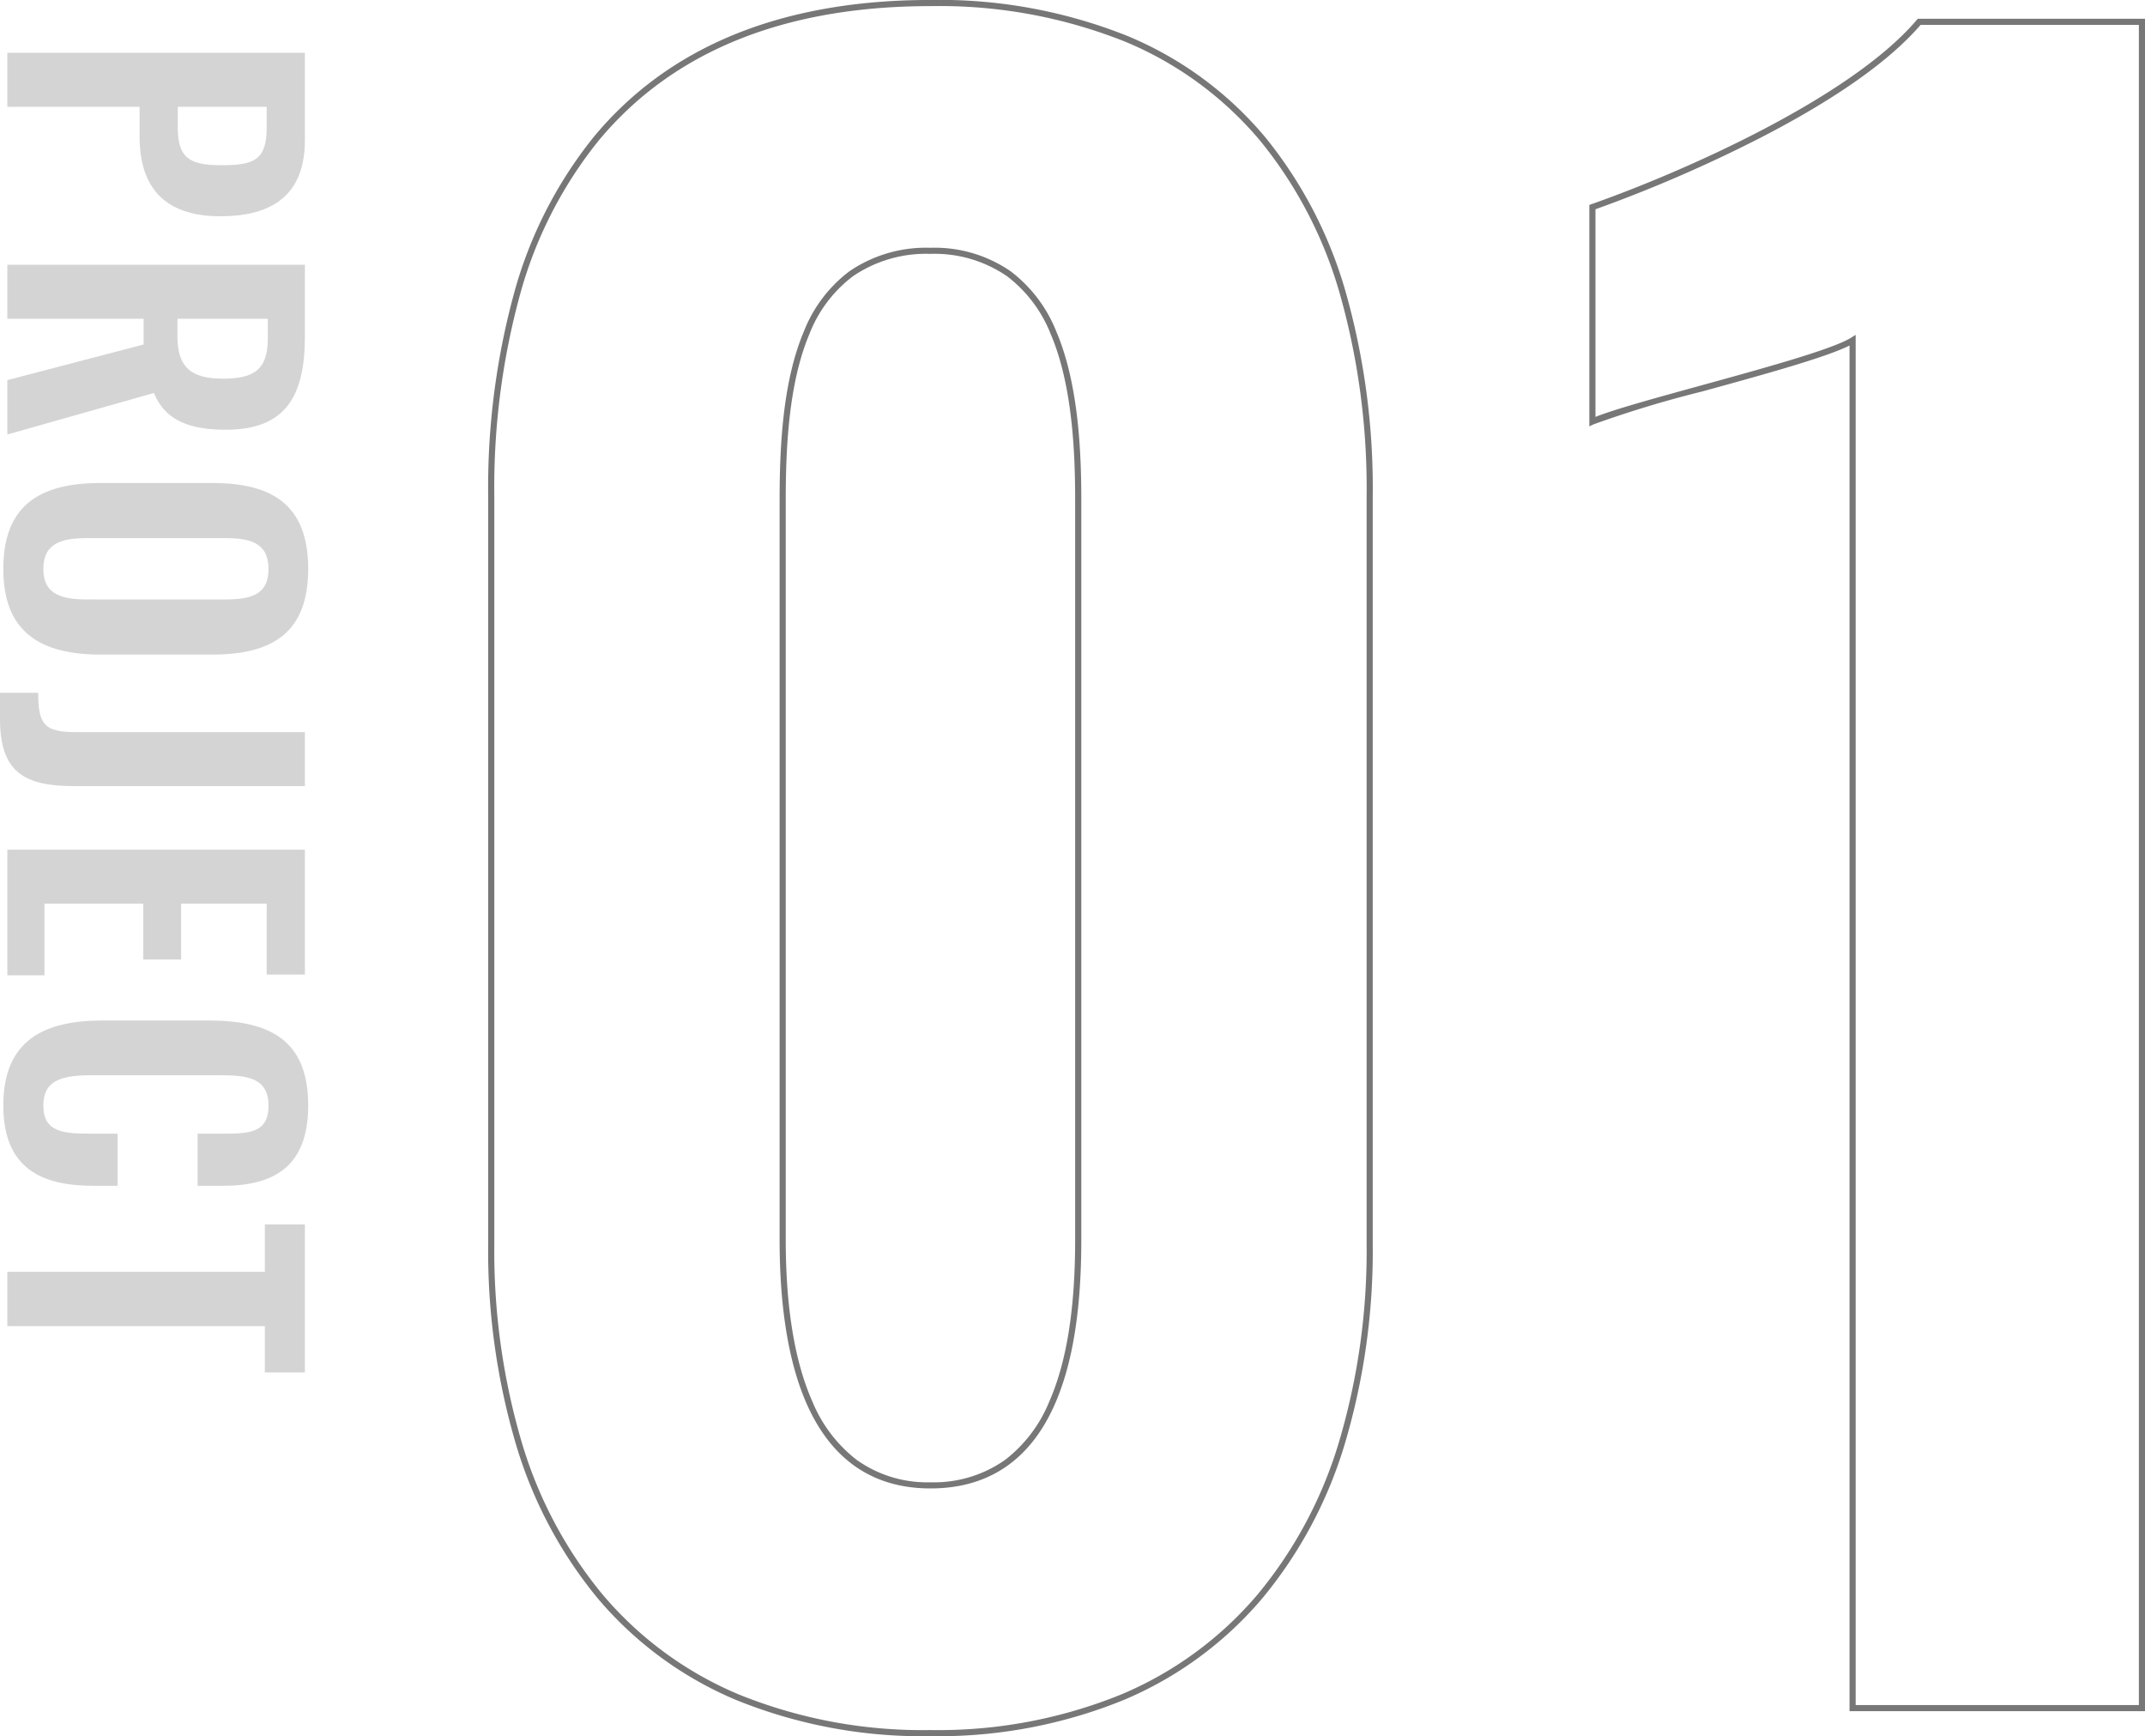 <svg xmlns="http://www.w3.org/2000/svg" width="175.18" height="141.77" viewBox="0 0 175.18 141.77"><g transform="translate(-631.4 -3288.52)"><path d="M1.83,0H6.24V-10.8H8.67c3.93,0,6.51-1.83,6.51-6.6,0-4.38-1.86-6.9-6.21-6.9H1.83ZM6.24-13.92v-7.26H7.95c2.73,0,3.06,1.14,3.06,3.75,0,2.58-.63,3.51-3.06,3.51ZM19.14,0h4.41V-11.13h2.1L28.56,0H33L29.61-11.97c2.28-.93,3-2.97,3-5.88,0-4.89-2.76-6.45-7.62-6.45H19.14Zm4.41-13.89v-7.38H25.2c2.55,0,3.24,1.2,3.24,3.66,0,2.61-.93,3.72-3.48,3.72ZM43.98.33c5.19,0,6.99-3.06,6.99-7.95v-9.12c0-4.92-1.8-7.83-6.99-7.83-5.22,0-7.02,2.91-7.02,7.83v9.12C36.96-2.7,38.73.33,43.98.33Zm0-3.27c-2.19,0-2.52-1.62-2.52-3.63V-17.76c0-2.04.36-3.57,2.52-3.57s2.49,1.53,2.49,3.57V-6.57C46.47-4.56,46.14-2.94,43.98-2.94ZM54.09.6h2.13c4.32,0,5.49-1.95,5.49-6.03V-24.3H57.3V-5.55c0,2.55-.66,3.03-3.21,3.03ZM66.9,0H77.16V-3.03H71.31V-11.1h4.56v-3.09H71.31v-6.99H77.1V-24.3H66.9ZM87.78.33c5.13,0,6.57-3.09,6.57-7.38V-9H90.09v2.19c0,2.16-.09,3.87-2.28,3.87-1.95,0-2.49-1.26-2.49-3.9V-17.37c0-2.22.21-3.96,2.49-3.96,2.25,0,2.28,1.65,2.28,3.69v2.1h4.26v-2.04c0-4.23-1.59-6.99-6.57-6.99-5.34,0-6.93,3.15-6.93,8.13v8.67C80.85-3.03,82.44.33,87.78.33ZM101.37,0h4.44V-21.03h3.78V-24.3H97.5v3.27h3.87Z" transform="translate(632 3291) rotate(90)" fill="#d4d4d4"/><path d="M45.39,2.29A40.429,40.429,0,0,1,29.5-.673a29.966,29.966,0,0,1-11.292-8.3A35.688,35.688,0,0,1,11.491-21.7,55.728,55.728,0,0,1,9.27-37.91V-98.94a60.228,60.228,0,0,1,2.1-16.548A35.064,35.064,0,0,1,17.891-128.3c6.147-7.421,15.4-11.183,27.5-11.183a41.354,41.354,0,0,1,16.1,2.944,29.285,29.285,0,0,1,11.27,8.3,35.443,35.443,0,0,1,6.6,12.816A58.8,58.8,0,0,1,81.51-98.94v61.03A55.258,55.258,0,0,1,79.265-21.7,35.8,35.8,0,0,1,72.5-8.976a30.135,30.135,0,0,1-11.3,8.3A40.176,40.176,0,0,1,45.39,2.29Zm0-141.27c-11.944,0-21.067,3.7-27.114,11a34.569,34.569,0,0,0-6.426,12.628A59.733,59.733,0,0,0,9.77-98.94v61.03a55.23,55.23,0,0,0,2.2,16.066A35.192,35.192,0,0,0,18.594-9.3,29.471,29.471,0,0,0,29.7-1.133,39.935,39.935,0,0,0,45.39,1.79,39.681,39.681,0,0,0,61.009-1.133,29.639,29.639,0,0,0,72.123-9.3a35.3,35.3,0,0,0,6.664-12.545A54.76,54.76,0,0,0,81.01-37.91V-98.94a58.3,58.3,0,0,0-2.128-16.337,34.948,34.948,0,0,0-6.505-12.637,28.79,28.79,0,0,0-11.08-8.161A40.86,40.86,0,0,0,45.39-138.98ZM144.58.25H120.45V-111.266c-1.95.978-7.07,2.387-12.033,3.752a90.16,90.16,0,0,0-8.861,2.68l-.356.168v-18.081l.167-.059c7.3-2.565,21.114-8.622,26.582-15.056l.075-.088H144.58Zm-23.63-.5h23.13v-137.2H126.255c-2.559,2.97-6.984,6.084-13.155,9.259a115.013,115.013,0,0,1-13.4,5.8v16.953c1.524-.613,4.962-1.559,8.585-2.556,5.052-1.39,10.778-2.965,12.283-3.906l.382-.239ZM45.39-17.94c-4.665,0-8.059-2.309-10.088-6.863C33.821-28.126,33.07-32.65,33.07-38.25V-98.6c0-4.246.224-9.652,1.975-13.8a11.332,11.332,0,0,1,3.723-4.927,11.087,11.087,0,0,1,6.622-1.92,10.927,10.927,0,0,1,6.551,1.92,11.486,11.486,0,0,1,3.73,4.925c1.827,4.28,2.039,9.928,2.039,13.8v60.35c0,5.735-.709,10.133-2.167,13.446C53.537-20.249,50.122-17.94,45.39-17.94Zm0-100.81a10.6,10.6,0,0,0-6.33,1.826,10.843,10.843,0,0,0-3.555,4.715C33.79-108.141,33.57-102.8,33.57-98.6v60.35c0,5.529.736,9.985,2.188,13.243a11.608,11.608,0,0,0,3.591,4.724,9.922,9.922,0,0,0,6.04,1.842A10.075,10.075,0,0,0,51.5-20.283a11.437,11.437,0,0,0,3.582-4.723c1.43-3.248,2.125-7.581,2.125-13.244V-98.6c0-3.833-.207-9.413-2-13.608a11,11,0,0,0-3.564-4.717A10.44,10.44,0,0,0,45.39-118.75Z" transform="translate(662 3428)" fill="#777"/></g></svg>